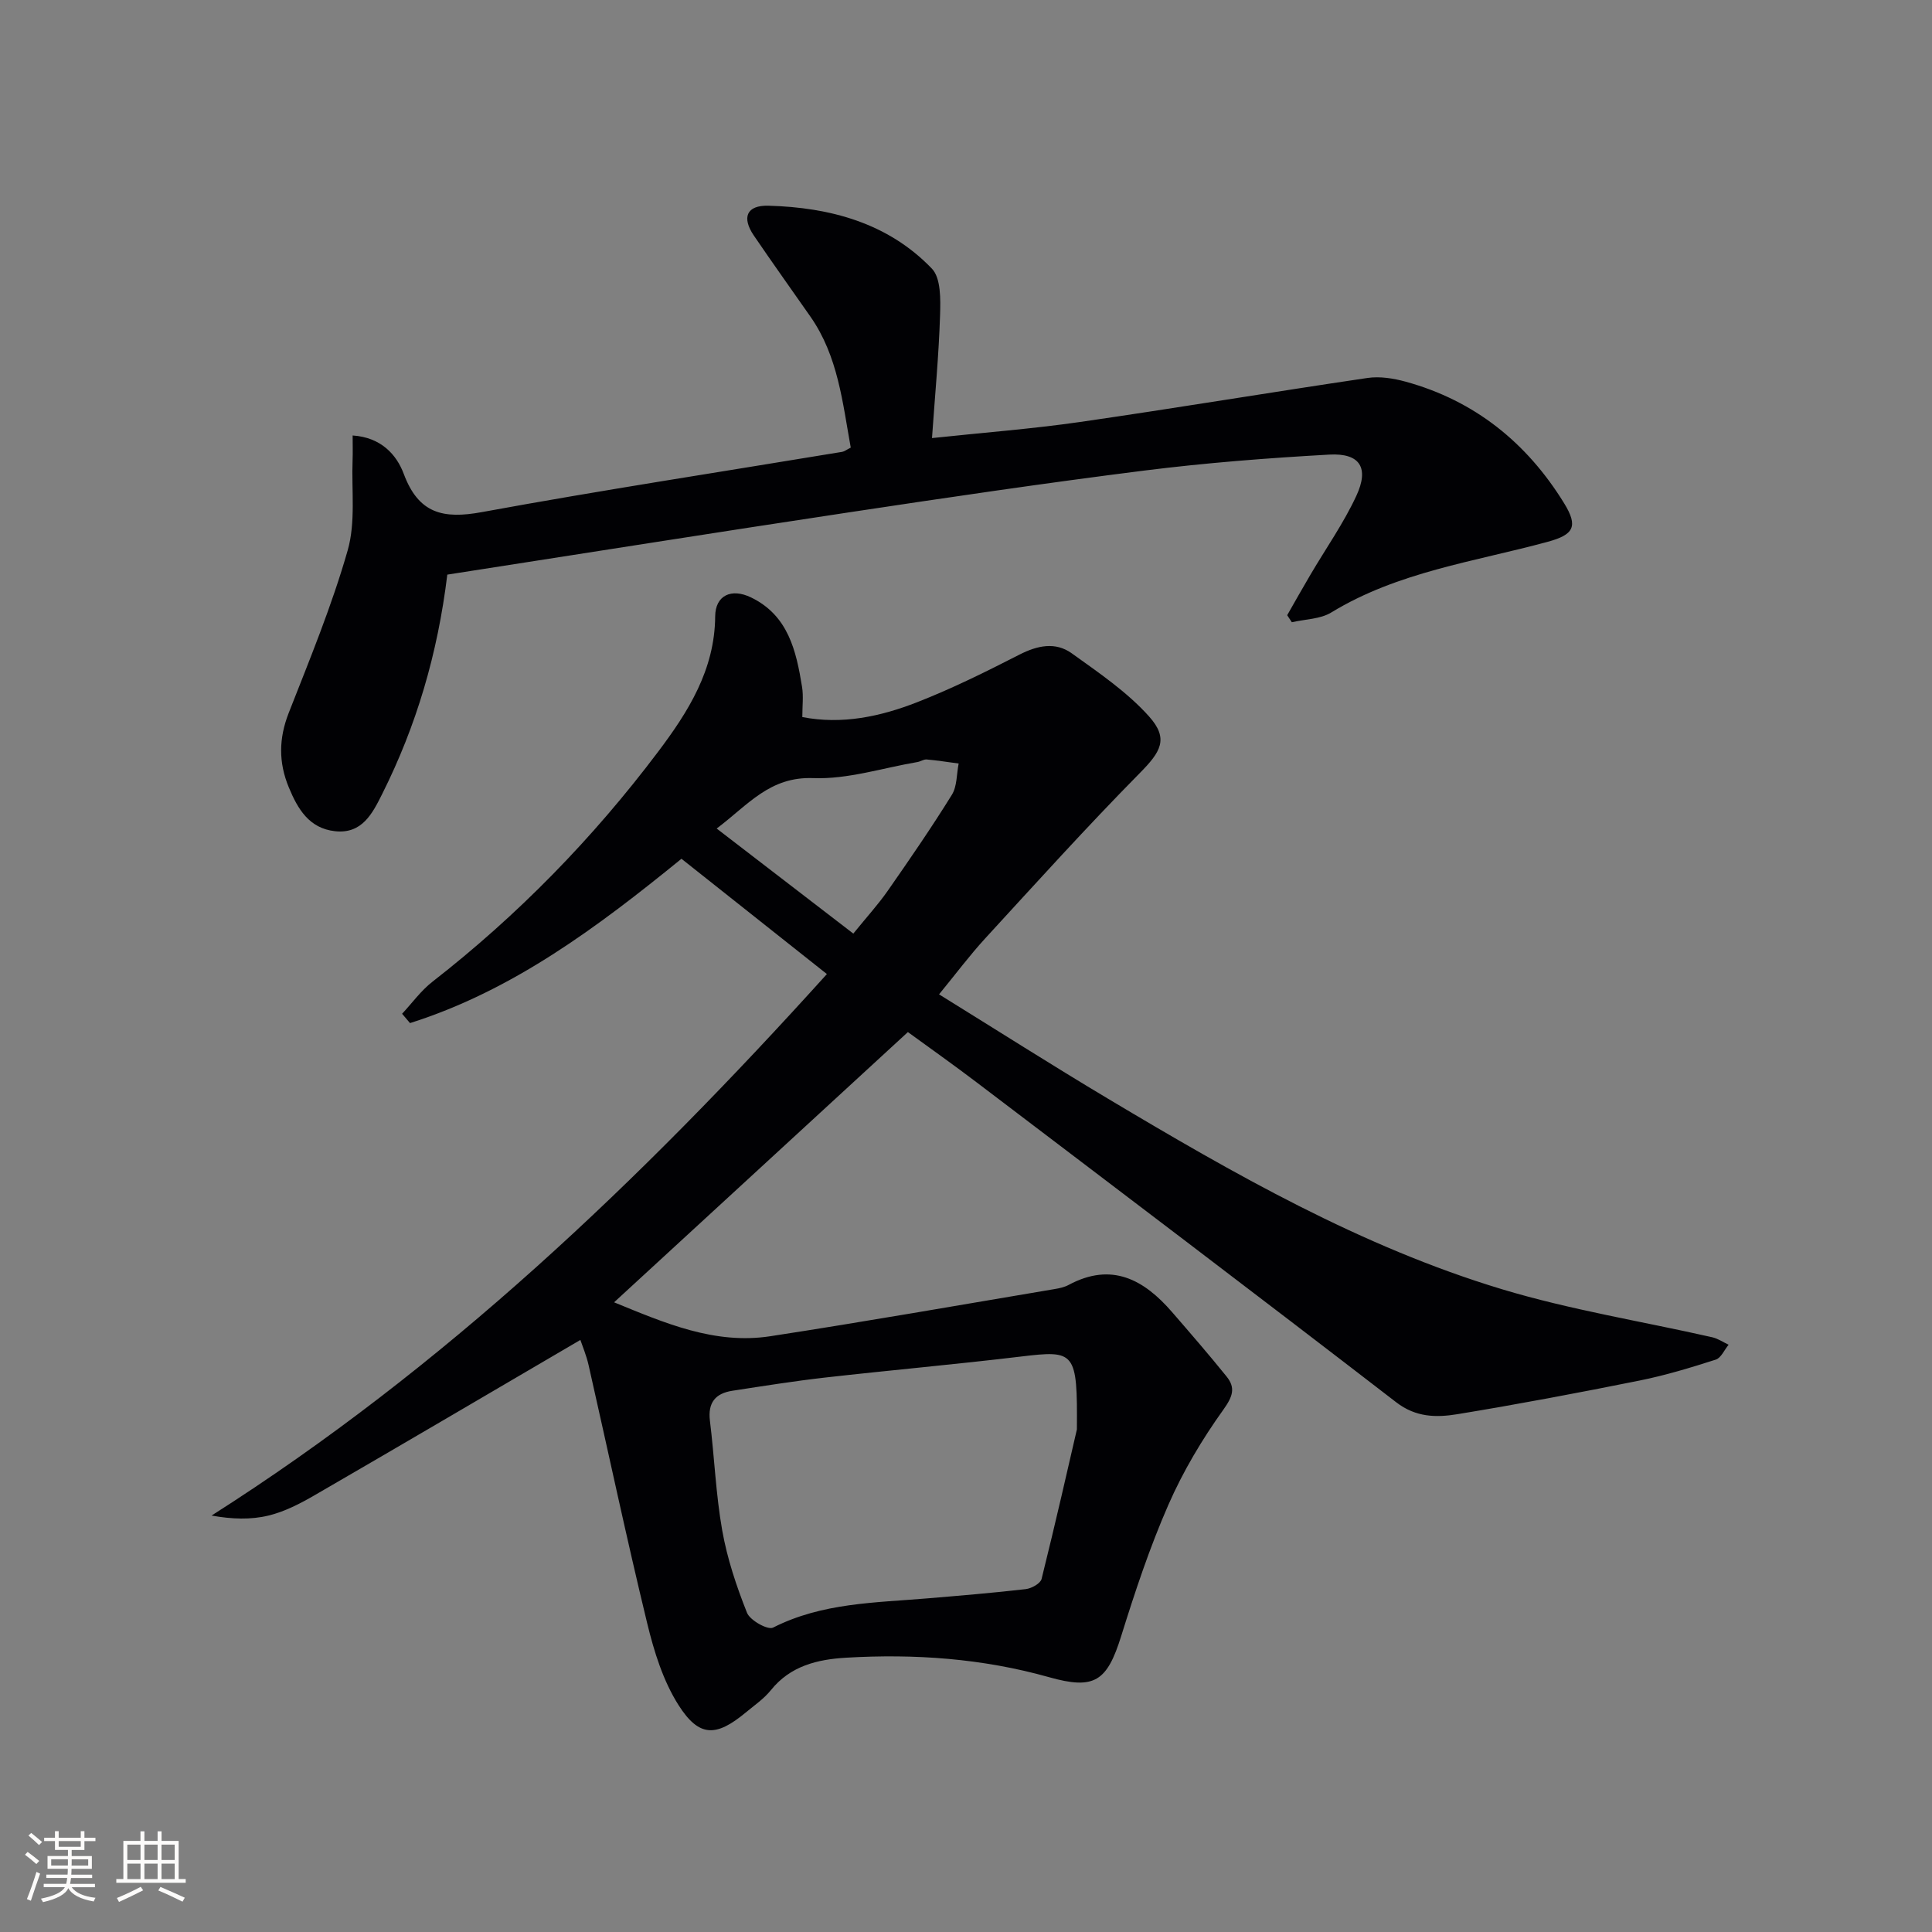 <svg enable-background="new 0 0 400 400" viewBox="0 0 400 400" xmlns="http://www.w3.org/2000/svg"><rect x="0" y="0" width="400" height="400" fill="#808080" stroke="none"/><path d="m120.16 277.42c-18.62 10.9-36.78 21.59-55.02 32.15-3 1.74-6.21 3.4-9.55 4.21-3.66.89-7.56.76-11.79 0 48.1-30.58 88.6-69.13 127.4-112.11-10.57-8.38-20.26-16.06-30.11-23.87-17.49 14.24-35.02 27.32-56.2 34.02-.55-.64-1.1-1.29-1.64-1.93 2.08-2.23 3.91-4.79 6.29-6.64 17.72-13.8 33.26-29.74 46.74-47.64 6.21-8.25 11.71-16.94 11.79-27.99.03-4.36 3.35-5.9 7.42-3.93 7.72 3.73 9.36 11.07 10.57 18.54.31 1.93.05 3.96.05 6.23 8.22 1.6 16.16-.1 23.74-3.06 7.25-2.83 14.26-6.31 21.2-9.86 3.74-1.91 7.46-2.7 10.84-.28 5.6 4.02 11.47 8 16.01 13.07 4.15 4.64 2.41 7.34-1.93 11.74-10.96 11.11-21.43 22.71-31.99 34.21-3.24 3.53-6.12 7.4-9.56 11.59 11.88 7.35 23.36 14.67 35.04 21.64 26.01 15.52 52.33 30.6 81.5 39.41 14.22 4.29 29.03 6.65 43.56 9.95 1.18.27 2.25 1.02 3.37 1.54-.88 1.06-1.56 2.74-2.67 3.09-5.19 1.66-10.44 3.26-15.78 4.33-12.52 2.52-25.08 4.89-37.68 6.96-4.34.71-8.6.7-12.71-2.48-28.86-22.25-57.92-44.25-86.94-66.29-4.75-3.61-9.63-7.05-14.14-10.34-20.36 18.73-40.42 37.18-60.83 55.95 10.41 4.25 20.77 8.8 32.36 7.02 19.67-3.02 39.27-6.47 58.89-9.77.97-.16 2-.39 2.86-.85 8.92-4.79 15.59-1.11 21.43 5.64 3.81 4.4 7.62 8.79 11.27 13.32 1.9 2.35 1.28 4.14-.66 6.86-4.41 6.15-8.37 12.8-11.4 19.73-3.85 8.78-6.89 17.95-9.75 27.12-2.94 9.45-5.55 11.19-14.96 8.54-13.76-3.88-27.83-4.87-42.03-4.03-5.89.35-11.5 1.68-15.54 6.71-1.44 1.79-3.42 3.15-5.22 4.64-6.11 5.07-9.64 5.17-13.91-1.54-3.19-5.02-5.07-11.1-6.49-16.96-4.3-17.73-8.08-35.59-12.12-53.39-.46-2.06-1.31-4.05-1.71-5.25zm102.8 18.52c.12-16.17-.36-16.43-11.6-15.08-13.49 1.62-27.04 2.82-40.55 4.35-6.41.73-12.79 1.75-19.17 2.73-3.48.53-5.12 2.43-4.66 6.2.94 7.57 1.22 15.24 2.55 22.73 1.03 5.82 2.94 11.54 5.13 17.04.63 1.58 4.32 3.62 5.39 3.07 10.15-5.16 21.15-5.14 32.02-6.06 6.77-.57 13.55-1.13 20.3-1.91 1.2-.14 3.05-1.17 3.28-2.11 2.95-11.86 5.65-23.78 7.31-30.96zm-46.29-102.65c2.77-3.42 5.13-6 7.12-8.85 4.56-6.54 9.08-13.11 13.28-19.88 1.1-1.77.97-4.3 1.41-6.48-2.21-.29-4.41-.65-6.63-.84-.61-.05-1.25.42-1.9.53-7.19 1.22-14.42 3.6-21.56 3.33-9.02-.35-13.47 5.51-20.01 10.44 9.75 7.5 18.82 14.47 28.29 21.75z" fill="#010104"/><path d="m92.61 118.97c-2 16.43-6.42 31.31-13.46 45.37-2.01 4.02-4.16 8.38-9.8 7.75-5.34-.59-7.7-4.58-9.56-9.08-2.14-5.17-2.08-10.13-.01-15.42 4.36-11.11 8.93-22.19 12.2-33.63 1.68-5.85.78-12.45 1.02-18.71.06-1.58.01-3.17.01-5.09 5.89.39 9.1 3.97 10.59 7.97 3.07 8.21 8.15 9.37 16.15 7.9 24.8-4.55 49.74-8.36 74.62-12.48.46-.08.87-.42 1.77-.88-1.7-9.33-2.62-18.92-8.36-27.13-3.91-5.59-7.87-11.14-11.71-16.78-2.52-3.71-1.54-6.29 3.03-6.17 12.73.35 24.74 3.55 33.84 13.03 1.89 1.97 1.79 6.39 1.69 9.65-.26 8.26-1.05 16.51-1.67 25.43 10.66-1.14 20.69-1.9 30.63-3.33 19.88-2.87 39.69-6.19 59.56-9.12 2.54-.37 5.35.08 7.87.77 14.32 3.93 25.12 12.67 32.82 25.18 2.97 4.83 1.97 6.51-3.42 7.98-15.17 4.12-30.99 6.2-44.8 14.63-2.28 1.39-5.42 1.38-8.16 2.02-.32-.49-.64-.97-.96-1.46 1.6-2.8 3.17-5.61 4.81-8.38 3.19-5.43 6.86-10.64 9.5-16.32 2.72-5.84.74-8.9-5.59-8.55-12.75.71-25.52 1.7-38.18 3.29-20.43 2.57-40.8 5.58-61.16 8.65-27.72 4.18-55.41 8.58-83.27 12.91z" fill="#010104"/><g fill="#fcfbfa"><path d="m5.17 384 .55-.58c.85.61 1.65 1.24 2.4 1.87l-.59.64c-.83-.73-1.62-1.38-2.36-1.93m1.22 9.53-.82-.34c.71-1.76 1.37-3.64 1.98-5.63.24.13.5.25.76.36-.6 1.67-1.24 3.54-1.92 5.61m-.5-13.5.57-.54c.56.44 1.31 1.06 2.26 1.87l-.64.64c-.68-.66-1.41-1.32-2.19-1.97m3.25.46h2.24v-1.36h.77v1.36h4.57v-1.36h.76v1.36h2.28v.69h-2.28v1.84h-2.64v1.26h4.18v2.64h-4.21c0 .45-.02.86-.05 1.21h4.32v.69h-4.38c-.04.34-.1.75-.19 1.22h5.15v.69h-4.82c.87 1.19 2.51 1.92 4.93 2.19-.17.31-.3.57-.37.76-2.77-.49-4.52-1.41-5.26-2.76-.56 1.26-2.3 2.23-5.24 2.9-.12-.25-.26-.48-.43-.72 2.73-.55 4.38-1.34 4.96-2.38h-4.38v-.69h4.65c.1-.38.17-.79.21-1.22h-4.32v-.69h4.4c.03-.34.05-.75.05-1.21h-4.2v-2.64h4.23v-1.26h-2.69v-1.84h-2.24zm1.46 4.46v1.29h3.45c.01-.4.02-.57.01-.53v-.32-.45h-3.46zm1.55-2.59h4.57v-1.19h-4.57zm6.11 2.59h-3.42v.77c-.01.19-.01.37-.02.53h3.44z"/><path d="m32.63 379.16h.82v1.98h3.54v7.89h1.46v.78h-14.37v-.78h1.46v-7.89h3.54v-1.98h.82v1.98h2.73zm-3.49 11.48.5.73c-1.61.82-3.28 1.63-5 2.41-.13-.27-.28-.55-.44-.82 1.75-.72 3.4-1.49 4.94-2.32m-2.78-5.55h2.73v-3.18h-2.73zm0 3.95h2.73v-3.2h-2.73zm3.54-3.95h2.73v-3.18h-2.73zm0 3.95h2.73v-3.2h-2.73zm7.89 4.68c-1.84-.92-3.51-1.7-5.02-2.32l.45-.73c1.89.8 3.57 1.55 5.04 2.23zm-1.62-11.81h-2.73v3.18h2.73zm-2.73 7.13h2.73v-3.2h-2.73z"/></g></svg>